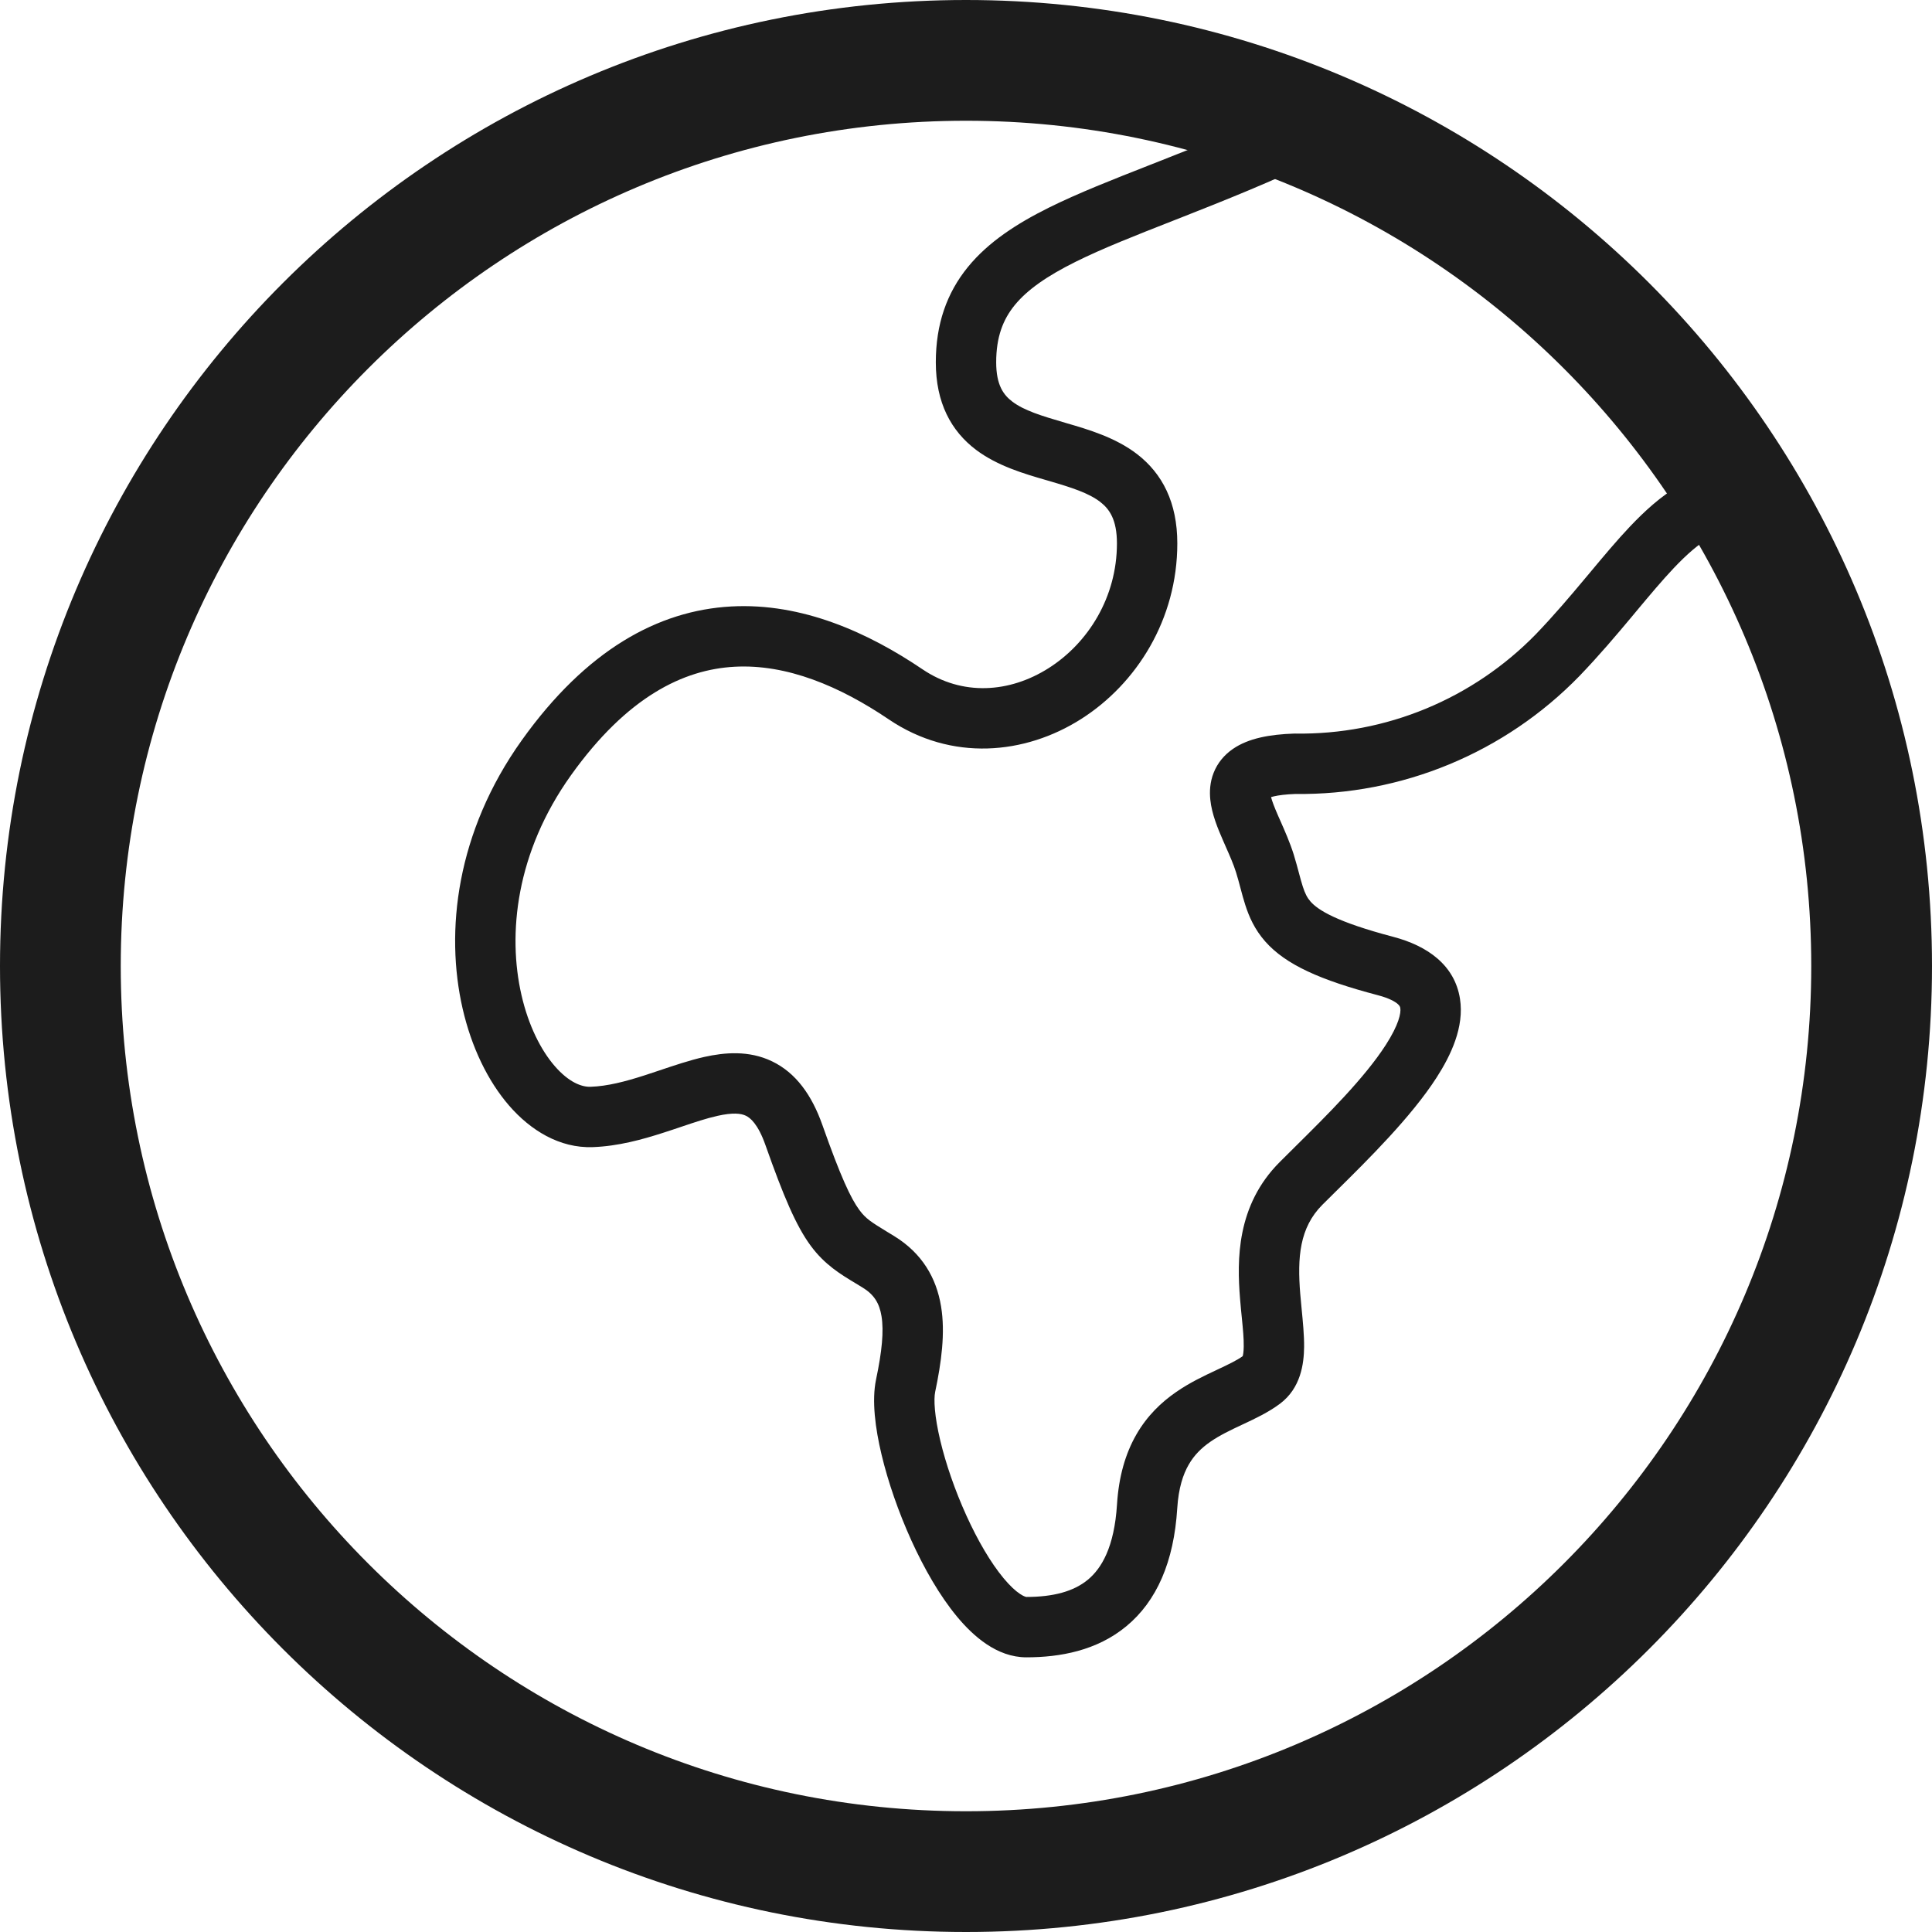 <svg width="64" height="64" viewBox="0 0 64 64" fill="none" xmlns="http://www.w3.org/2000/svg">
<rect x="0" y="0" width="64" height="64" fill="#808080" stroke="none"/>
<g clip-path="url(#clip0_1454_16445)">
<rect width="64" height="64" fill="white"/>
<path fill-rule="evenodd" clip-rule="evenodd" d="M38.426 5.333C39.806 4.79 41.328 4.182 42.969 3.398L43.831 5.203C42.122 6.02 40.544 6.649 39.158 7.194C39.057 7.234 38.957 7.273 38.858 7.312C37.589 7.81 36.521 8.23 35.633 8.671C34.675 9.147 34.027 9.602 33.614 10.108C33.227 10.583 33 11.161 33 12.001C33 12.76 33.245 13.086 33.539 13.307C33.926 13.598 34.481 13.77 35.28 14.003C35.299 14.009 35.318 14.014 35.337 14.02C36.038 14.224 36.955 14.491 37.675 15.049C38.504 15.692 39 16.645 39 18.001C39 20.516 37.655 22.649 35.811 23.82C33.958 24.996 31.523 25.238 29.44 23.829C27.82 22.734 26.066 21.991 24.33 22.087C22.652 22.179 20.782 23.067 18.914 25.682C17.087 28.24 16.811 30.945 17.275 32.965C17.508 33.981 17.92 34.789 18.377 35.316C18.842 35.852 19.269 36.012 19.564 36.001C20.121 35.982 20.706 35.83 21.353 35.622C21.508 35.572 21.672 35.517 21.842 35.46C22.326 35.297 22.854 35.119 23.332 35.012C23.997 34.864 24.805 34.788 25.573 35.157C26.365 35.537 26.893 36.277 27.243 37.268C27.849 38.986 28.182 39.695 28.467 40.082C28.683 40.374 28.857 40.48 29.384 40.803C29.457 40.847 29.537 40.895 29.624 40.949C30.542 41.514 31.019 42.328 31.174 43.277C31.319 44.158 31.183 45.136 30.979 46.107C30.927 46.353 30.954 46.907 31.148 47.721C31.332 48.492 31.635 49.372 32.011 50.2C32.389 51.034 32.821 51.77 33.244 52.279C33.455 52.533 33.641 52.703 33.791 52.802C33.935 52.898 34.001 52.901 34.001 52.901L34 52.901C34.887 52.901 35.566 52.72 36.037 52.33C36.486 51.959 36.913 51.257 37.002 49.838C37.06 48.911 37.282 48.151 37.642 47.523C38.003 46.894 38.474 46.45 38.955 46.117C39.415 45.797 39.901 45.57 40.286 45.39L40.304 45.381C40.702 45.194 40.967 45.067 41.165 44.926C41.177 44.888 41.198 44.795 41.2 44.602C41.204 44.328 41.175 44.039 41.139 43.673C41.119 43.48 41.098 43.264 41.078 43.019C40.975 41.745 40.955 39.932 42.393 38.494C42.552 38.335 42.718 38.17 42.889 38.001C43.956 36.945 45.197 35.717 45.909 34.61C46.338 33.942 46.413 33.556 46.387 33.395C46.381 33.357 46.37 33.319 46.302 33.259C46.217 33.184 46.028 33.068 45.645 32.968C43.738 32.466 42.592 31.958 41.912 31.187C41.557 30.784 41.375 30.362 41.25 29.973C41.191 29.792 41.142 29.606 41.098 29.44L41.093 29.422C41.046 29.244 41.001 29.076 40.946 28.899C40.861 28.627 40.742 28.359 40.603 28.044C40.572 27.973 40.54 27.9 40.507 27.824C40.351 27.466 40.142 26.975 40.093 26.49C40.066 26.228 40.078 25.917 40.203 25.601C40.331 25.274 40.554 25.008 40.839 24.811C41.359 24.451 42.074 24.328 42.867 24.301L42.914 24.3L42.914 24.301C44.397 24.322 45.869 24.041 47.239 23.474C48.608 22.907 49.847 22.067 50.881 21.006C51.479 20.383 52.01 19.757 52.517 19.15C52.567 19.09 52.617 19.03 52.668 18.97C53.116 18.433 53.559 17.902 53.999 17.438C54.971 16.414 56.121 15.501 57.7 15.501V17.501C56.979 17.501 56.329 17.888 55.45 18.814C55.057 19.229 54.656 19.709 54.198 20.257C54.15 20.315 54.101 20.373 54.052 20.433C53.541 21.044 52.972 21.717 52.321 22.394L52.317 22.398C51.093 23.656 49.625 24.651 48.004 25.322C46.39 25.99 44.657 26.323 42.911 26.301C42.589 26.313 42.359 26.343 42.2 26.38C42.163 26.389 42.132 26.397 42.105 26.405C42.139 26.538 42.212 26.732 42.34 27.025C42.364 27.08 42.39 27.139 42.418 27.201C42.558 27.518 42.732 27.912 42.855 28.302C42.924 28.526 42.979 28.733 43.026 28.908L43.026 28.908C43.075 29.091 43.112 29.231 43.154 29.36C43.231 29.602 43.305 29.742 43.413 29.865C43.658 30.143 44.262 30.536 46.154 31.034C47.294 31.334 48.187 31.974 48.363 33.081C48.512 34.021 48.062 34.959 47.591 35.692C46.748 37.003 45.316 38.416 44.267 39.452C44.103 39.614 43.949 39.766 43.807 39.908C43.045 40.67 42.975 41.657 43.072 42.858C43.084 43.006 43.1 43.168 43.116 43.337C43.158 43.767 43.205 44.239 43.2 44.628C43.193 45.17 43.095 45.98 42.4 46.501C42.018 46.787 41.564 46.999 41.2 47.17C41.184 47.177 41.168 47.185 41.152 47.192C40.746 47.383 40.403 47.547 40.095 47.76C39.801 47.964 39.559 48.201 39.377 48.519C39.193 48.838 39.04 49.29 38.998 49.963C38.887 51.744 38.314 53.043 37.312 53.871C36.334 54.681 35.113 54.901 34 54.901C33.019 54.901 32.235 54.193 31.706 53.557C31.129 52.863 30.611 51.955 30.189 51.027C29.765 50.092 29.418 49.091 29.202 48.184C28.996 47.32 28.873 46.399 29.021 45.695C29.217 44.765 29.282 44.094 29.201 43.6C29.131 43.173 28.958 42.887 28.576 42.653C28.503 42.608 28.429 42.563 28.356 42.519C27.844 42.211 27.321 41.897 26.858 41.27C26.368 40.606 25.951 39.616 25.357 37.934C25.107 37.224 24.848 37.027 24.708 36.96C24.545 36.882 24.278 36.85 23.768 36.964C23.399 37.047 23.026 37.172 22.584 37.321C22.392 37.386 22.188 37.455 21.965 37.526C21.281 37.746 20.479 37.97 19.636 38C18.531 38.04 17.57 37.437 16.867 36.627C16.155 35.806 15.617 34.683 15.325 33.412C14.739 30.857 15.113 27.562 17.286 24.52C19.418 21.535 21.798 20.223 24.22 20.09C26.584 19.96 28.78 20.968 30.56 22.172C31.877 23.063 33.442 22.955 34.739 22.132C36.045 21.302 37 19.785 37 18.001C37 17.206 36.746 16.86 36.45 16.63C36.065 16.332 35.512 16.154 34.72 15.923C34.689 15.914 34.658 15.905 34.627 15.896C33.937 15.696 33.041 15.435 32.336 14.904C31.505 14.278 31 13.341 31 12.001C31 10.741 31.361 9.706 32.064 8.844C32.742 8.013 33.687 7.405 34.742 6.88C35.713 6.398 36.863 5.947 38.103 5.46C38.21 5.418 38.318 5.375 38.426 5.333ZM41.157 44.948C41.157 44.948 41.157 44.946 41.159 44.943Z" fill="#1C1C1C"/>
<path fill-rule="evenodd" clip-rule="evenodd" d="M32 60C47.464 60 60 47.464 60 32C60 16.536 47.464 4 32 4C16.536 4 4 16.536 4 32C4 47.464 16.536 60 32 60ZM32 64C49.673 64 64 49.673 64 32C64 14.327 49.673 0 32 0C14.327 0 0 14.327 0 32C0 49.673 14.327 64 32 64Z" fill="#1C1C1C"/>
</g>
<defs>
<clipPath id="clip0_1454_16445">
<rect width="64" height="64" fill="white"/>
</clipPath>
</defs>
</svg>

